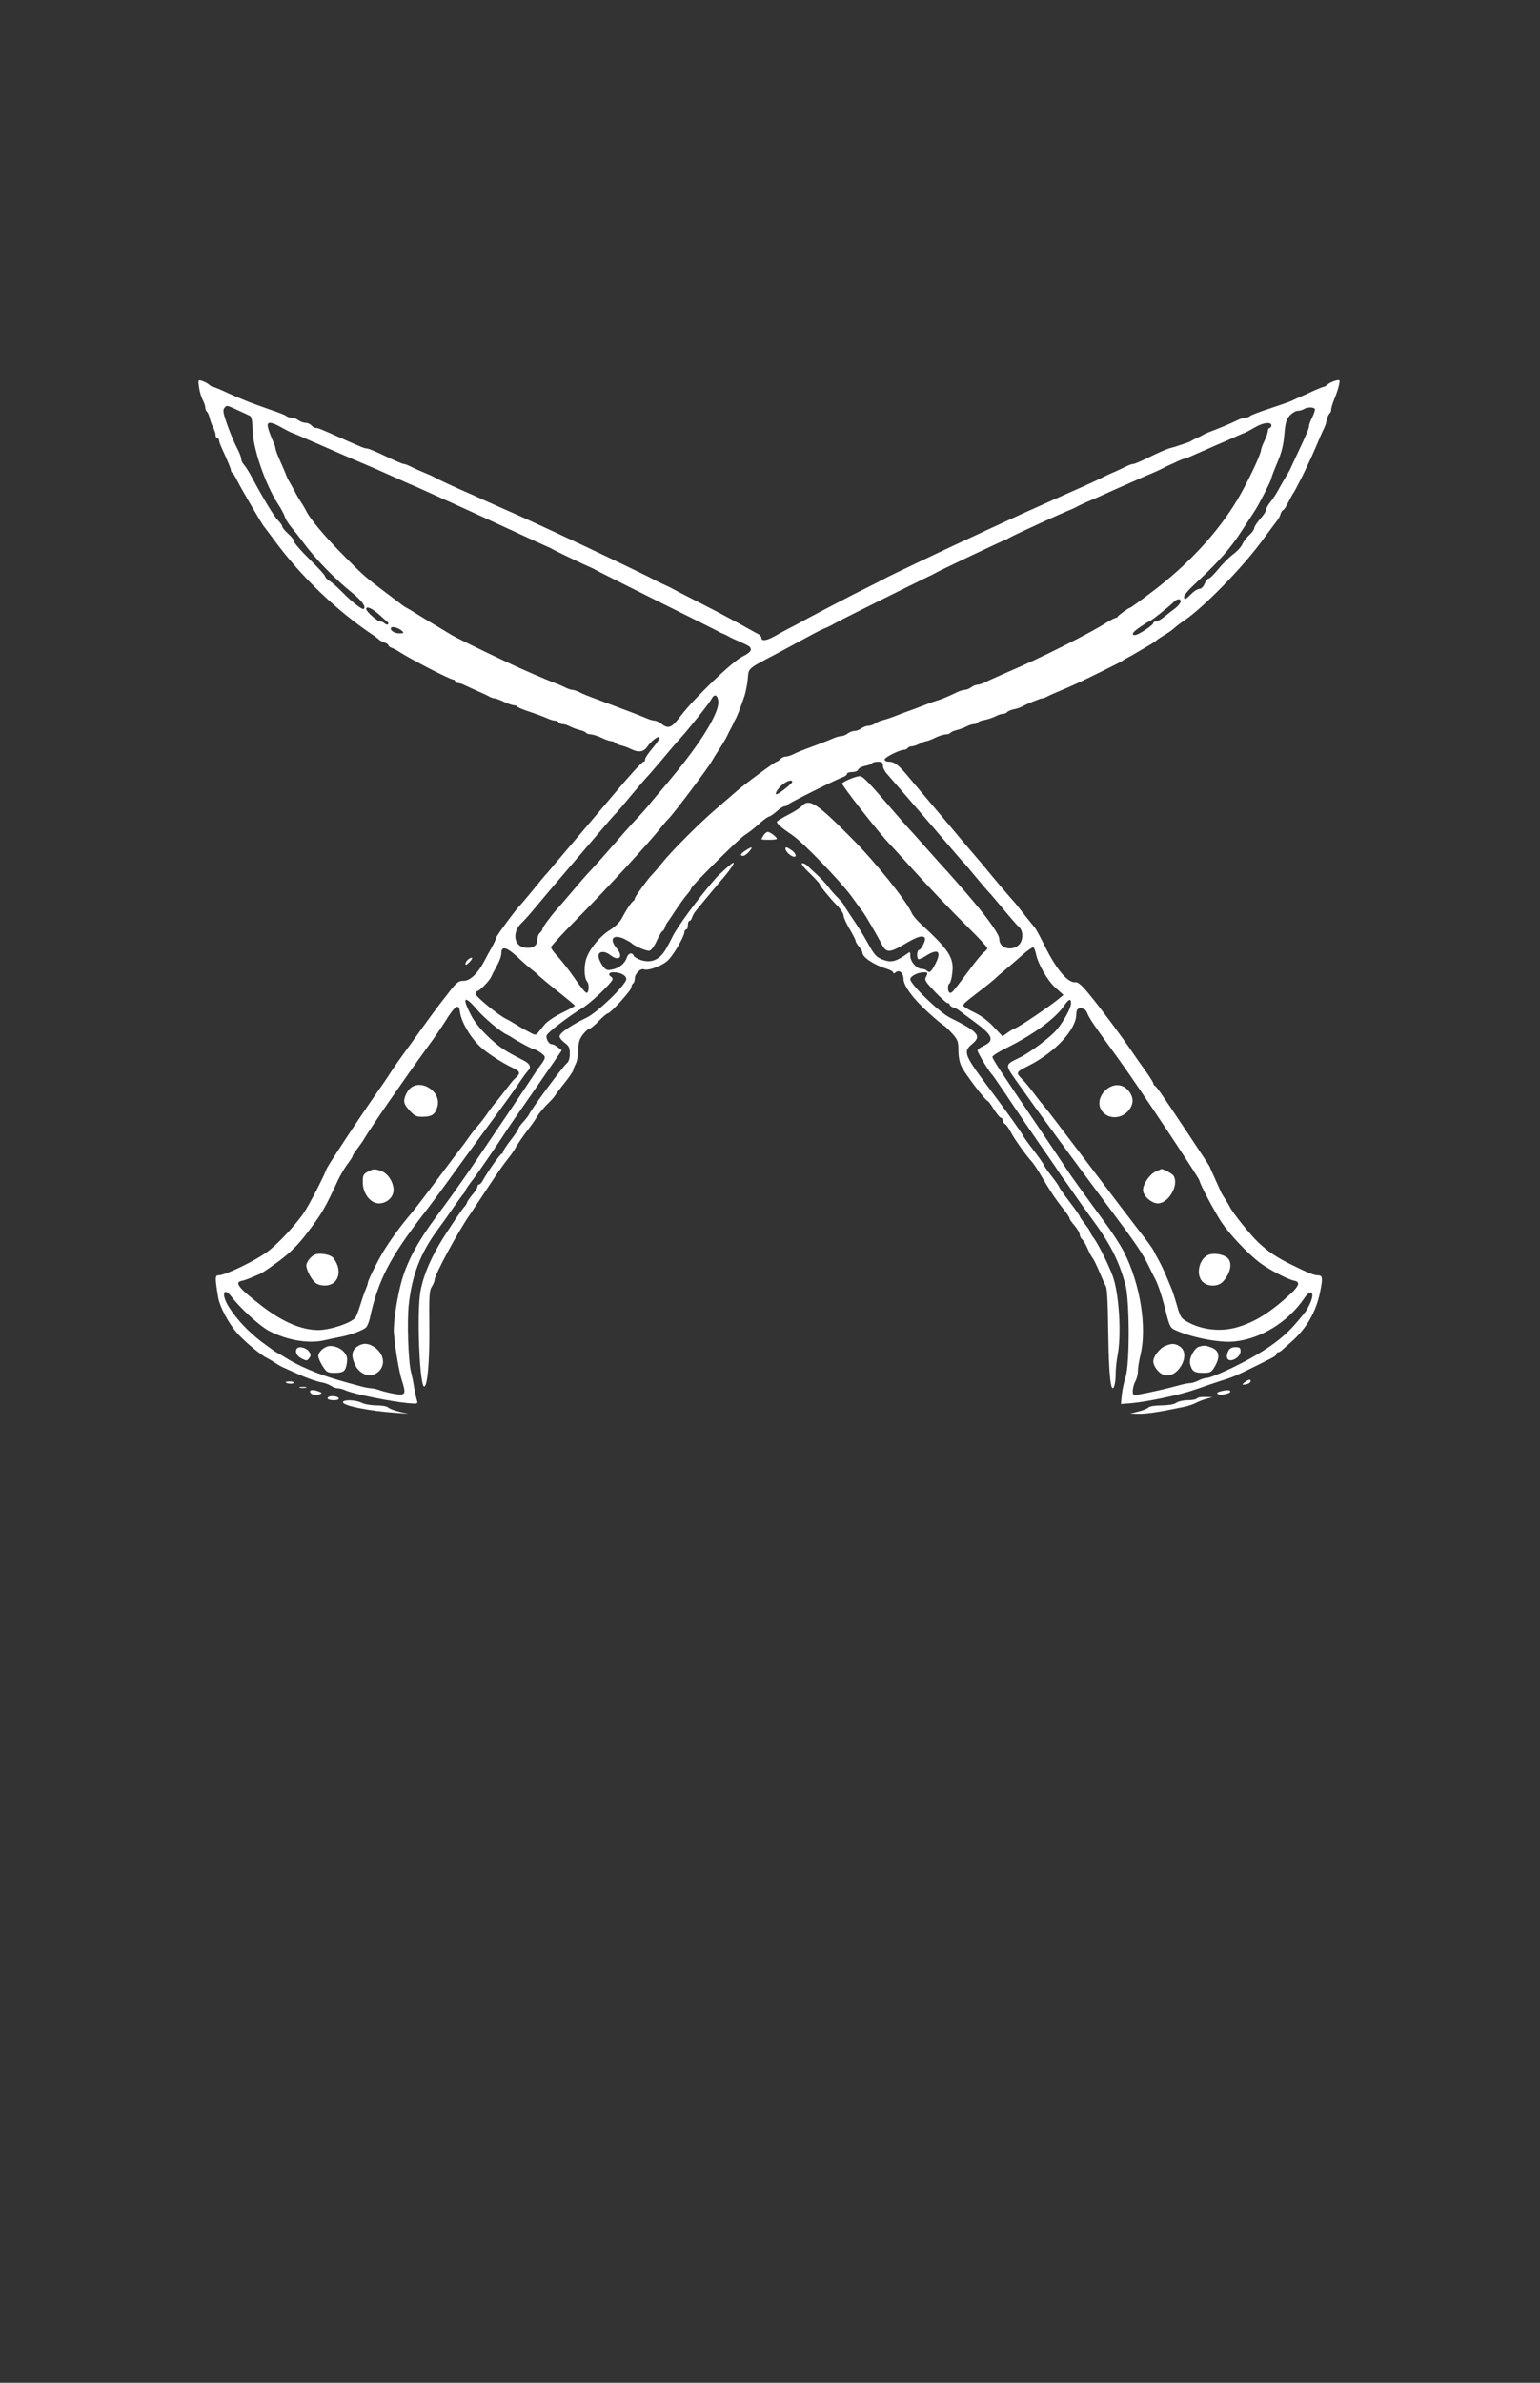 <?xml version="1.0" standalone="no"?>
<!DOCTYPE svg PUBLIC "-//W3C//DTD SVG 20010904//EN"
 "http://www.w3.org/TR/2001/REC-SVG-20010904/DTD/svg10.dtd">
<svg version="1.0" xmlns="http://www.w3.org/2000/svg"
 width="900pt" height="1392pt" viewBox="0 0 900 1392"
 preserveAspectRatio="xMidYMid meet">
<rect x="0" y="0" width="900" height="1392" fill="#333333" stroke="none"/>
<g transform="translate(0,1392) scale(0.1,-0.1)"
fill="#ffffff" stroke="none">
<path d="M1163 11658 c3 -24 13 -57 21 -73 9 -17 16 -38 16 -47 0 -9 4 -19 9
-23 5 -3 12 -19 16 -36 4 -17 13 -42 21 -57 8 -15 14 -35 14 -44 0 -10 5 -18
10 -18 6 0 10 -5 10 -11 0 -6 6 -25 14 -42 41 -90 56 -127 56 -136 0 -5 3 -11
8 -13 4 -1 18 -25 32 -53 26 -51 138 -242 152 -260 5 -5 33 -44 64 -85 154
-209 364 -410 574 -550 12 -8 28 -20 34 -26 7 -6 22 -15 34 -18 12 -4 22 -11
22 -16 0 -4 8 -10 18 -14 9 -3 31 -14 47 -25 65 -42 295 -161 313 -161 6 0 12
-4 12 -10 0 -5 7 -10 16 -10 9 0 28 -6 42 -14 15 -7 50 -23 77 -35 28 -12 58
-26 67 -32 10 -5 23 -9 30 -9 7 -1 31 -9 53 -20 22 -11 48 -19 57 -20 9 0 18
-3 20 -7 2 -5 35 -19 73 -31 39 -13 84 -30 102 -38 17 -8 38 -14 46 -14 9 0
19 -4 22 -10 3 -5 14 -10 23 -10 9 0 29 -6 44 -14 15 -8 40 -17 57 -21 17 -4
33 -11 36 -16 4 -5 16 -9 28 -9 12 -1 40 -9 62 -20 22 -11 48 -19 57 -20 9 0
19 -4 23 -9 3 -5 19 -12 36 -16 17 -4 42 -13 57 -21 43 -22 75 -17 95 14 24
34 64 65 71 54 3 -5 -15 -33 -39 -61 -25 -29 -45 -59 -45 -67 0 -8 -4 -14 -9
-14 -9 0 -85 -84 -183 -201 -20 -24 -52 -62 -71 -84 -31 -36 -156 -184 -262
-309 -21 -26 -48 -58 -60 -70 -11 -13 -45 -54 -75 -91 -30 -37 -62 -75 -71
-84 -27 -28 -139 -179 -139 -189 0 -5 -11 -29 -24 -53 -14 -24 -35 -63 -47
-86 -38 -72 -82 -113 -121 -113 -30 0 -40 -8 -103 -91 -39 -49 -84 -110 -102
-135 -18 -25 -61 -84 -95 -132 -71 -97 -116 -161 -138 -197 -8 -13 -40 -59
-70 -102 -113 -162 -282 -419 -291 -441 -20 -52 -97 -201 -130 -252 -46 -70
-156 -189 -217 -233 -73 -54 -246 -137 -284 -137 -22 0 -22 -13 -3 -130 10
-55 60 -150 111 -208 42 -48 140 -130 174 -145 8 -4 29 -16 45 -27 17 -11 37
-23 45 -26 8 -4 38 -17 66 -30 70 -32 133 -55 169 -61 17 -3 39 -12 50 -19 11
-8 28 -14 38 -14 11 0 33 -6 50 -14 50 -21 263 -64 361 -73 58 -5 59 -5 52 19
-4 12 -11 46 -16 73 -4 28 -12 68 -18 90 -16 61 -24 300 -13 395 19 172 69
301 168 435 26 35 68 94 93 131 25 36 51 72 58 79 6 8 12 16 12 20 0 4 19 32
43 63 38 50 156 223 197 287 14 22 55 82 162 235 25 36 71 103 103 149 l58 85
-23 18 c-12 10 -28 18 -36 18 -17 0 -36 34 -29 52 7 18 133 114 205 157 52 30
180 153 180 171 0 5 -4 12 -10 15 -18 11 -10 25 14 25 42 0 76 -18 76 -40 0
-31 -165 -192 -230 -224 -96 -47 -160 -91 -160 -111 0 -8 13 -24 30 -37 25
-18 30 -29 30 -64 0 -26 -6 -46 -17 -55 -25 -21 -202 -260 -220 -297 -3 -8
-19 -28 -34 -45 -16 -17 -29 -35 -29 -40 0 -5 -20 -35 -45 -67 -25 -32 -45
-63 -45 -69 0 -6 -4 -11 -8 -11 -8 0 -85 -109 -110 -156 -7 -13 -17 -24 -23
-24 -5 0 -9 -6 -9 -13 0 -7 -13 -28 -30 -47 -16 -19 -29 -39 -30 -43 0 -5 -6
-15 -12 -22 -16 -17 -65 -89 -121 -176 -75 -117 -122 -225 -140 -324 -22 -122
-5 -555 22 -555 19 0 32 145 30 347 -2 182 0 216 15 237 9 14 16 32 16 40 0
28 136 280 207 382 26 38 79 119 119 179 40 61 86 126 102 145 16 19 38 51 48
70 11 19 39 61 64 93 25 32 52 71 60 86 9 15 34 45 55 67 22 21 45 46 50 56 6
9 31 43 58 76 26 33 47 65 47 70 0 5 7 23 15 38 8 16 15 53 15 82 0 42 6 61
26 88 15 19 32 34 38 34 6 0 31 20 55 45 24 25 48 45 53 45 16 0 137 134 138
152 0 9 5 20 10 23 6 3 10 16 10 29 0 27 34 61 53 53 27 -10 113 23 144 56 34
35 93 139 93 162 0 8 5 15 10 15 6 0 10 11 10 25 0 14 4 25 9 25 5 0 13 9 16
21 4 12 13 28 21 37 8 10 34 42 59 72 25 30 64 77 87 104 47 53 84 106 74 106
-8 0 -82 -66 -107 -95 -100 -115 -228 -289 -250 -340 -5 -11 -22 -42 -37 -69
-36 -63 -85 -84 -146 -65 -21 7 -40 19 -43 26 -8 21 -31 15 -39 -9 -11 -36
-45 -64 -86 -72 -32 -6 -38 -3 -57 23 -11 16 -22 39 -23 52 -4 32 33 37 68 10
51 -40 80 -12 39 38 -47 55 -23 86 43 56 20 -10 39 -21 42 -24 15 -17 90 -49
106 -45 11 3 29 28 43 60 14 29 28 54 32 54 4 0 11 10 15 22 3 12 11 26 16 32
5 6 27 38 48 71 22 33 51 73 65 89 14 16 25 33 25 37 0 13 269 280 310 309 43
29 45 31 95 75 22 19 45 35 50 35 6 0 25 14 44 30 18 17 39 30 47 30 7 0 14 4
16 8 3 8 291 152 331 165 9 4 17 11 17 17 0 5 14 10 30 10 18 0 33 6 36 15 3
8 21 17 40 21 19 3 37 10 40 15 3 5 18 9 35 9 23 0 29 -4 29 -23 0 -12 10 -33
23 -47 18 -20 249 -287 417 -484 14 -16 30 -34 37 -41 6 -6 35 -41 64 -76 29
-35 60 -71 68 -80 9 -9 34 -37 56 -64 78 -94 118 -140 125 -145 22 -16 31 -52
20 -84 -22 -67 -130 -60 -130 9 0 24 -56 105 -148 215 -54 64 -167 193 -188
214 -5 6 -50 56 -99 111 -48 55 -91 102 -94 105 -4 3 -49 55 -101 115 -129
150 -161 184 -181 190 -14 5 -89 -24 -108 -41 -7 -6 217 -292 282 -359 7 -7
50 -54 97 -106 133 -147 245 -265 362 -381 59 -58 108 -111 108 -117 0 -5 -8
-16 -19 -23 -10 -7 -49 -54 -85 -103 -99 -132 -100 -134 -113 -135 -15 0 -18
46 -4 55 5 3 13 29 16 59 12 90 -18 136 -184 289 -23 21 -46 48 -51 60 -33 75
-209 295 -350 437 -207 209 -251 238 -294 191 -10 -11 -46 -34 -82 -52 -35
-18 -64 -36 -64 -40 0 -12 31 -38 92 -79 61 -41 280 -268 347 -360 33 -47 65
-89 69 -95 12 -16 76 -126 98 -168 34 -68 46 -68 153 -5 66 38 95 46 106 28 7
-12 -22 -70 -35 -70 -11 0 -14 -43 -4 -53 3 -3 24 5 45 19 70 44 92 28 58 -42
-27 -52 -36 -61 -52 -45 -6 6 -20 11 -31 11 -29 0 -66 43 -66 75 0 27 -1 27
-22 11 -60 -42 -87 -49 -128 -36 -48 16 -58 27 -101 105 -18 33 -56 95 -86
138 -29 43 -53 80 -53 83 0 3 -15 20 -32 38 -18 17 -44 47 -58 66 -14 18 -43
50 -64 69 -22 20 -48 44 -58 54 -11 10 -25 16 -31 14 -7 -2 13 -29 46 -59 31
-31 57 -59 57 -62 0 -10 59 -82 103 -127 20 -20 37 -47 37 -58 0 -11 16 -46
35 -78 19 -32 35 -63 35 -69 0 -6 9 -21 20 -34 11 -13 20 -28 20 -35 0 -27 67
-72 143 -95 20 -6 37 -16 37 -22 0 -6 6 -6 15 2 20 17 45 -4 45 -38 0 -40 55
-115 143 -195 45 -41 87 -76 93 -78 5 -2 27 -23 48 -46 34 -38 37 -47 37 -101
1 -41 7 -72 21 -98 23 -44 138 -194 148 -194 4 0 21 -22 38 -50 17 -27 36 -50
42 -50 5 0 10 -7 10 -15 0 -7 6 -18 14 -22 7 -4 23 -26 34 -48 18 -36 89 -136
125 -175 7 -8 27 -37 43 -64 59 -101 95 -155 141 -212 18 -23 33 -45 33 -50 0
-6 13 -25 30 -44 16 -19 29 -42 30 -51 0 -9 6 -22 13 -28 8 -6 22 -30 32 -53
10 -24 24 -50 31 -58 6 -8 24 -44 39 -80 15 -36 32 -74 38 -85 7 -12 12 -104
13 -240 3 -204 9 -309 20 -345 10 -29 24 13 24 71 0 31 5 81 11 110 24 122 9
363 -28 464 -24 66 -85 188 -110 221 -13 17 -23 34 -23 39 0 4 -13 24 -30 45
-16 21 -30 41 -30 45 0 3 -27 42 -60 85 -33 43 -60 82 -60 85 0 4 -20 33 -45
65 -25 32 -45 61 -45 65 0 3 -26 41 -58 83 -33 42 -61 82 -63 87 -6 15 -95
140 -222 309 -121 163 -128 184 -76 227 58 47 36 72 -131 155 -63 32 -230 194
-230 223 0 19 44 41 81 41 22 0 23 -4 9 -30 -8 -15 2 -30 54 -84 34 -36 68
-66 74 -66 7 0 12 -4 12 -9 0 -5 10 -13 22 -17 12 -3 26 -11 32 -16 6 -5 48
-36 93 -69 106 -78 117 -108 51 -139 -18 -8 -33 -20 -35 -26 -3 -9 68 -127 87
-144 3 -3 32 -45 66 -95 74 -111 192 -284 265 -388 30 -43 59 -86 64 -95 6 -9
15 -22 20 -28 6 -7 30 -42 55 -78 25 -37 72 -103 106 -149 112 -152 159 -244
200 -387 26 -89 27 -467 2 -545 -9 -27 -19 -74 -22 -103 l-5 -54 62 5 c86 7
283 48 367 78 19 6 51 17 70 24 19 7 60 20 90 30 62 19 82 27 193 82 116 57
127 63 127 74 0 5 5 9 10 9 6 0 18 8 28 18 10 9 29 26 43 38 92 79 150 178
174 297 17 84 15 97 -15 97 -21 0 -62 17 -153 62 -85 42 -134 75 -190 127 -47
43 -155 178 -170 211 -4 8 -16 29 -27 45 -11 17 -23 37 -26 45 -4 8 -19 43
-35 78 -16 34 -29 64 -29 66 0 4 -244 371 -290 436 -14 19 -28 37 -32 38 -5 2
-8 8 -8 13 0 5 -19 36 -42 68 -24 33 -59 83 -78 111 -62 92 -182 253 -249 335
-46 57 -71 79 -85 77 -45 -6 -113 74 -185 221 -24 48 -48 93 -55 100 -6 7 -36
44 -66 82 -30 39 -57 72 -61 75 -3 3 -42 48 -86 100 -95 115 -116 140 -168
200 -22 25 -58 68 -80 95 -22 26 -83 98 -135 160 -52 62 -113 134 -135 160
-61 74 -87 95 -117 95 -16 0 -28 5 -28 13 0 13 88 57 114 57 8 0 18 5 21 10 3
6 14 10 23 10 9 0 30 7 46 15 15 8 33 15 40 15 6 1 29 9 51 20 22 11 50 19 62
20 12 0 24 4 28 9 3 5 19 12 36 16 17 4 42 13 57 21 15 8 35 14 44 14 9 0 19
4 22 9 3 5 21 12 40 15 20 4 48 13 63 21 15 8 36 15 45 15 9 0 19 4 23 9 3 5
20 13 37 17 18 3 39 10 48 15 31 17 109 49 120 49 5 0 18 4 28 10 9 5 40 19
67 30 28 12 66 28 85 37 52 22 284 137 290 143 3 3 16 11 30 18 14 7 34 18 45
25 11 7 43 25 70 41 28 16 52 32 55 36 3 3 23 17 45 30 22 13 49 32 59 42 11
10 37 30 60 45 114 79 330 300 446 456 50 67 94 127 99 133 5 6 12 20 15 32 4
12 11 22 15 22 4 0 18 21 31 48 13 26 26 49 29 52 3 3 27 48 53 100 42 87 62
129 104 230 8 19 19 42 23 50 5 9 12 30 15 48 4 17 12 34 17 37 5 4 9 14 9 24
0 10 9 38 19 62 10 24 22 59 26 78 7 33 7 34 -21 27 -16 -4 -36 -14 -45 -22
-8 -8 -19 -14 -24 -14 -4 0 -29 -10 -54 -21 -25 -12 -62 -29 -81 -37 -19 -8
-43 -19 -53 -24 -10 -5 -66 -24 -125 -44 -59 -19 -111 -39 -116 -44 -6 -6 -18
-10 -27 -10 -10 0 -30 -6 -46 -14 -37 -18 -88 -40 -143 -61 -25 -9 -52 -21
-60 -26 -8 -5 -22 -12 -30 -15 -8 -3 -22 -10 -30 -15 -8 -5 -19 -11 -25 -13
-5 -1 -26 -9 -45 -15 -19 -7 -49 -16 -66 -20 -17 -5 -68 -27 -114 -50 -45 -22
-88 -41 -95 -41 -8 0 -26 -6 -42 -14 -15 -8 -46 -22 -68 -32 -22 -9 -47 -21
-55 -25 -29 -15 -106 -51 -202 -93 -18 -8 -64 -29 -103 -46 -38 -17 -83 -37
-100 -45 -28 -12 -66 -29 -230 -105 -36 -16 -93 -43 -127 -59 -128 -58 -506
-238 -528 -251 -8 -5 -91 -47 -185 -94 -93 -48 -210 -109 -260 -136 -49 -27
-103 -56 -120 -64 -16 -8 -50 -27 -75 -41 -49 -28 -80 -32 -80 -12 0 8 -10 19
-22 25 -13 6 -63 34 -113 62 -49 27 -153 82 -230 121 -77 39 -147 75 -155 80
-8 5 -35 18 -60 29 -25 12 -52 25 -60 30 -28 16 -387 188 -565 270 -38 18
-104 48 -145 67 -73 33 -105 48 -172 77 -18 8 -64 29 -103 46 -38 18 -83 38
-100 45 -54 23 -170 77 -185 86 -8 5 -26 14 -40 19 -45 19 -75 32 -103 46 -16
8 -33 14 -39 14 -6 0 -53 20 -105 45 -51 25 -100 45 -108 45 -14 0 -31 7 -150
60 -118 53 -136 60 -149 60 -8 0 -19 7 -26 15 -7 8 -22 15 -34 15 -12 0 -31 7
-42 15 -10 8 -28 15 -40 15 -11 0 -24 4 -30 9 -5 6 -52 24 -104 41 -52 18
-115 41 -140 52 -25 10 -54 23 -65 27 -11 5 -41 18 -66 30 -25 11 -50 21 -54
21 -5 0 -16 6 -24 14 -9 7 -27 17 -40 21 -23 7 -24 6 -18 -37z m226 -134 c31
-14 63 -29 71 -33 11 -6 15 -28 16 -82 2 -108 74 -318 149 -434 18 -27 36 -61
40 -75 4 -14 22 -41 39 -62 17 -20 47 -58 66 -84 73 -99 182 -211 283 -293 62
-50 87 -84 73 -98 -8 -8 -71 42 -126 98 -25 26 -57 54 -72 64 -16 9 -28 22
-28 28 0 6 -40 50 -90 99 -49 48 -90 94 -90 103 0 9 -16 29 -35 46 -19 17 -35
36 -35 42 0 6 -11 23 -25 37 -25 26 -81 118 -151 248 -18 35 -41 70 -49 78 -8
9 -15 23 -15 32 0 10 -11 39 -25 65 -14 26 -39 86 -56 133 -24 67 -28 89 -18
100 15 18 12 18 78 -12z m6295 7 c3 -4 -4 -25 -14 -47 -11 -21 -20 -45 -20
-53 0 -14 -10 -38 -70 -166 -16 -33 -31 -67 -35 -75 -3 -8 -16 -33 -30 -55
-13 -22 -34 -58 -46 -80 -12 -22 -32 -53 -45 -68 -13 -16 -24 -36 -24 -44 0
-9 -16 -33 -35 -54 -19 -22 -35 -46 -35 -54 0 -8 -13 -27 -29 -41 -16 -14 -34
-38 -41 -54 -6 -15 -31 -42 -56 -60 -24 -19 -63 -58 -86 -87 -24 -29 -48 -53
-54 -53 -6 0 -17 -13 -24 -30 -7 -18 -20 -30 -30 -30 -10 0 -32 -13 -48 -30
-34 -34 -42 -37 -42 -16 0 8 21 34 46 58 156 146 222 220 291 327 31 47 64 98
73 112 24 34 100 184 100 195 0 5 16 47 35 92 26 61 36 104 41 165 6 69 11 86
32 110 14 15 35 27 46 27 12 0 28 5 36 10 19 12 57 13 64 1z m-6043 -106 c24
-14 51 -27 59 -31 18 -6 65 -27 118 -50 20 -9 51 -22 67 -29 28 -12 53 -23
142 -62 49 -21 101 -43 138 -59 17 -7 62 -27 100 -44 39 -17 85 -38 103 -46
17 -8 47 -20 65 -28 17 -8 64 -29 102 -46 39 -18 84 -38 100 -45 51 -23 289
-132 485 -223 36 -16 72 -33 80 -36 8 -3 22 -10 30 -15 15 -9 190 -93 220
-105 8 -3 22 -10 30 -15 8 -5 170 -86 360 -181 190 -94 352 -175 360 -180 8
-5 22 -11 30 -14 8 -3 22 -10 30 -15 8 -5 33 -17 55 -26 67 -30 70 -32 73 -48
2 -11 -14 -25 -50 -43 -60 -30 -284 -246 -358 -344 -53 -71 -72 -80 -111 -51
-15 12 -35 21 -43 21 -9 0 -30 6 -48 14 -32 13 -76 31 -163 63 -22 9 -58 22
-80 30 -22 9 -58 22 -80 30 -22 8 -53 21 -68 29 -16 8 -35 14 -42 14 -7 0 -26
6 -42 14 -15 8 -48 22 -73 31 -25 10 -60 24 -77 32 -18 7 -47 20 -65 28 -93
39 -404 189 -448 215 -157 94 -196 118 -218 132 -15 10 -34 21 -42 25 -8 4
-19 11 -25 15 -5 4 -50 39 -100 76 -116 87 -131 100 -234 204 -120 120 -213
230 -234 278 -4 8 -16 29 -27 45 -11 17 -24 39 -30 50 -9 19 -14 27 -40 73 -6
9 -13 24 -16 32 -5 15 -16 40 -48 113 -9 21 -16 42 -16 48 0 6 -8 29 -19 52
-10 23 -21 54 -25 70 -8 35 14 36 75 2z m5789 10 c0 -8 -4 -15 -10 -15 -5 0
-10 -8 -10 -17 -1 -10 -9 -36 -20 -58 -11 -22 -19 -45 -20 -52 0 -26 -82 -198
-139 -293 -114 -191 -289 -380 -499 -538 -67 -51 -124 -92 -127 -92 -8 0 -69
-44 -73 -52 -2 -5 -8 -8 -13 -8 -5 0 -28 -12 -52 -27 -100 -64 -393 -211 -575
-288 -82 -36 -109 -48 -135 -61 -16 -8 -36 -14 -45 -14 -9 0 -26 -7 -36 -15
-11 -8 -28 -15 -37 -15 -10 0 -30 -6 -46 -14 -50 -24 -97 -44 -118 -49 -11 -3
-45 -15 -75 -27 -30 -12 -66 -25 -80 -30 -14 -5 -50 -18 -80 -30 -30 -12 -66
-24 -80 -27 -14 -3 -34 -12 -45 -19 -11 -8 -29 -14 -40 -14 -12 0 -30 -7 -41
-15 -10 -8 -28 -15 -40 -15 -11 0 -29 -7 -40 -15 -10 -8 -27 -15 -36 -15 -10
0 -32 -6 -50 -14 -34 -15 -95 -38 -163 -63 -22 -8 -53 -21 -68 -29 -16 -8 -37
-14 -47 -14 -9 0 -23 -7 -30 -15 -7 -8 -17 -15 -22 -15 -9 0 -192 -135 -238
-176 -14 -12 -63 -55 -110 -95 -99 -84 -268 -253 -324 -324 -22 -28 -45 -54
-51 -60 -22 -20 -105 -134 -105 -143 0 -6 -3 -12 -7 -14 -10 -4 -44 -54 -68
-101 -12 -23 -39 -50 -66 -67 -57 -34 -118 -105 -140 -163 -18 -43 -16 -121 2
-141 14 -15 11 -66 -3 -66 -7 0 -37 36 -67 81 -30 44 -74 101 -98 127 -24 25
-43 51 -43 58 0 7 70 83 155 169 156 158 414 437 482 524 20 25 42 51 48 56
25 22 236 303 253 335 4 8 24 41 45 72 20 32 42 68 47 80 6 13 14 30 19 38 5
8 12 22 15 30 3 8 10 22 15 30 9 15 28 65 52 135 7 22 16 66 19 99 6 65 -5 56
170 148 41 22 116 62 165 89 85 46 97 52 128 64 6 3 20 9 30 15 9 5 25 14 35
19 40 22 518 259 532 265 8 3 22 10 30 15 22 14 366 177 410 195 8 3 22 10 30
15 27 16 322 151 360 165 8 3 22 10 30 14 8 5 32 16 53 26 20 9 52 22 70 30
17 8 64 29 102 46 39 17 84 37 100 44 17 8 46 20 65 29 19 8 53 23 75 32 22
10 47 22 55 27 8 4 22 11 30 14 8 3 28 12 43 20 16 7 33 14 38 14 5 0 39 14
76 31 38 16 82 36 98 43 17 7 48 21 70 30 53 24 96 43 115 50 8 4 33 17 55 30
47 28 95 33 95 11z m-530 -1029 c0 -8 -14 -25 -30 -38 -17 -13 -46 -35 -64
-50 -19 -16 -41 -28 -50 -28 -9 0 -16 -5 -16 -10 0 -12 -88 -70 -107 -70 -25
0 -13 19 33 49 25 17 47 31 50 31 8 0 115 85 139 109 23 24 45 27 45 7z
m-4682 -78 c26 -24 49 -44 51 -45 2 -2 1 -6 -2 -10 -4 -4 -13 -1 -19 5 -7 7
-19 12 -27 12 -16 0 -81 58 -81 72 0 20 34 5 78 -34z m132 -94 c12 -12 10 -14
-17 -14 -30 0 -59 21 -46 34 9 8 44 -3 63 -20z m1848 -412 c6 -59 -86 -216
-237 -402 -42 -52 -83 -101 -91 -110 -8 -9 -33 -38 -55 -65 -41 -50 -48 -59
-120 -136 -22 -24 -69 -77 -105 -119 -59 -68 -125 -142 -157 -175 -7 -7 -44
-50 -83 -96 -39 -46 -81 -95 -94 -109 -43 -49 -86 -108 -86 -118 0 -5 -7 -15
-15 -22 -8 -7 -15 -25 -15 -41 0 -36 -30 -53 -77 -44 -61 11 -70 91 -15 143
16 15 51 54 78 87 27 33 103 123 169 200 66 77 129 151 141 165 108 127 159
186 165 190 3 3 44 50 89 105 46 55 87 102 90 105 4 3 43 48 87 100 43 52 92
109 107 125 44 47 172 207 185 233 16 31 35 23 39 -16z m432 -470 c0 -9 -80
-72 -92 -72 -14 0 10 37 38 59 27 21 54 28 54 13z m1424 -1003 c12 -61 69
-160 115 -200 l46 -41 -35 -29 c-46 -38 -220 -156 -245 -165 -11 -4 -33 -17
-48 -28 l-28 -20 -52 55 c-33 36 -74 66 -114 85 -35 16 -63 34 -63 39 0 12 8
18 100 89 36 27 72 57 81 65 9 9 37 34 64 56 27 22 73 62 102 88 30 26 58 45
62 43 5 -3 11 -20 15 -37z m-3032 -18 c29 -27 66 -60 83 -73 16 -12 37 -30 46
-40 10 -9 60 -51 113 -93 53 -42 96 -78 96 -80 0 -3 -34 -22 -76 -42 -41 -20
-87 -51 -100 -67 -14 -17 -32 -39 -40 -49 -13 -16 -17 -16 -61 9 -27 14 -61
34 -78 45 -16 10 -37 22 -46 26 -46 22 -178 130 -179 146 0 9 4 17 9 17 13 0
71 59 82 84 5 12 13 28 18 36 29 52 41 81 41 104 0 41 32 33 92 -23z m-237
-306 c43 -51 140 -132 175 -148 8 -4 22 -11 30 -17 40 -26 122 -70 131 -70 6
0 24 -9 40 -21 25 -18 27 -23 18 -42 -7 -11 -16 -26 -21 -31 -5 -6 -24 -33
-42 -61 -40 -62 -237 -353 -364 -540 -53 -77 -142 -202 -199 -278 -106 -142
-167 -253 -202 -367 -29 -98 -54 -258 -49 -320 9 -99 30 -224 48 -279 24 -74
19 -84 -39 -75 -25 4 -63 13 -85 20 -21 8 -48 14 -59 14 -11 0 -45 7 -76 16
-31 8 -81 22 -111 31 -117 33 -238 84 -315 134 -16 10 -37 22 -45 26 -8 3 -49
33 -91 64 -79 60 -146 132 -193 206 -43 69 -31 119 15 60 51 -68 167 -173 219
-201 108 -56 234 -78 330 -55 25 6 65 14 90 19 58 11 131 38 149 55 7 7 17 30
22 52 48 223 117 356 314 611 39 50 124 165 190 257 66 91 173 238 238 326 65
88 128 177 141 198 14 21 32 45 41 55 22 22 13 42 -29 63 -109 56 -136 74
-200 134 -46 43 -83 89 -103 128 -55 105 -41 121 32 36z m3474 33 c0 -27 -41
-102 -83 -153 -34 -42 -155 -133 -216 -163 -92 -45 -91 -37 -3 -161 103 -146
288 -399 497 -679 199 -267 223 -302 266 -392 12 -25 26 -53 31 -62 18 -34 41
-104 63 -193 18 -74 26 -92 47 -102 95 -45 262 -79 352 -70 154 15 314 113
408 251 42 63 67 36 32 -35 -19 -38 -17 -36 -73 -102 -59 -71 -130 -129 -235
-191 -100 -60 -265 -136 -294 -136 -10 0 -32 -7 -47 -15 -16 -8 -38 -15 -48
-15 -11 0 -42 -6 -70 -14 -60 -17 -175 -43 -228 -52 -37 -6 -38 -5 -38 22 1
16 7 40 15 54 8 14 15 41 15 60 0 19 7 62 15 95 39 161 -1 412 -95 598 -20 41
-75 125 -122 188 -100 136 -197 270 -218 304 -8 13 -80 120 -159 237 -228 336
-271 401 -271 414 0 7 39 31 88 55 152 76 277 167 328 240 30 44 44 49 43 17z
m-3571 -49 c7 -58 61 -151 122 -207 37 -34 128 -93 184 -119 50 -24 51 -31 11
-68 -6 -5 -32 -38 -58 -72 -26 -34 -53 -68 -60 -75 -6 -7 -24 -31 -39 -53 -15
-22 -41 -56 -58 -75 -17 -19 -43 -53 -58 -75 -15 -22 -30 -42 -33 -45 -3 -3
-62 -81 -132 -175 -69 -93 -143 -189 -163 -213 -59 -68 -127 -162 -166 -227
-37 -62 -88 -166 -88 -179 0 -5 -6 -22 -13 -39 -8 -18 -22 -59 -32 -92 -10
-33 -23 -66 -28 -72 -24 -32 -147 -73 -217 -73 -98 0 -208 47 -329 140 -139
107 -165 140 -115 148 10 2 33 10 49 17 17 7 37 16 45 19 21 8 46 25 115 75
75 56 118 99 176 176 80 105 101 142 174 300 16 33 41 76 57 96 15 20 28 40
28 44 0 4 12 24 28 44 15 20 32 44 37 53 52 86 236 352 380 550 34 46 76 108
95 138 59 96 82 111 88 59z m3663 -1 c19 -44 31 -61 194 -286 99 -136 465
-687 465 -699 0 -16 86 -178 127 -241 48 -72 152 -182 223 -237 54 -41 167
-100 204 -107 35 -6 29 -29 -20 -75 -120 -111 -215 -170 -322 -199 -93 -25
-201 -12 -281 33 -40 22 -43 27 -66 108 -10 33 -21 69 -26 80 -36 89 -57 136
-76 170 -12 22 -27 49 -32 60 -5 11 -41 61 -80 110 -39 50 -179 234 -312 410
-133 176 -245 322 -249 325 -3 3 -28 33 -54 68 -26 35 -56 71 -65 80 -47 47
-47 47 30 86 156 79 279 212 279 301 0 12 3 25 7 28 14 15 44 6 54 -15z"/>
<path d="M2095 6058 c-40 -23 -46 -58 -18 -115 18 -39 69 -67 100 -56 84 29
81 128 -4 172 -27 14 -52 14 -78 -1z"/>
<path d="M1910 6053 c-27 -10 -50 -36 -50 -55 0 -10 11 -36 25 -58 23 -36 29
-40 68 -40 56 0 67 9 74 57 4 32 1 45 -18 66 -24 27 -71 41 -99 30z"/>
<path d="M1737 6044 c-16 -17 -5 -45 25 -60 30 -15 32 -15 45 2 11 15 11 21
-1 38 -13 21 -56 33 -69 20z"/>
<path d="M6807 6056 c-31 -14 -67 -61 -67 -89 0 -27 30 -68 59 -78 80 -31 167
118 96 165 -28 19 -49 19 -88 2z"/>
<path d="M7008 6053 c-28 -7 -61 -69 -53 -101 11 -43 24 -52 75 -52 44 0 50 3
69 36 34 58 27 95 -22 113 -29 11 -40 12 -69 4z"/>
<path d="M7180 6031 c-25 -48 0 -74 44 -46 16 11 26 27 26 41 0 20 -5 24 -30
24 -19 0 -33 -7 -40 -19z"/>
<path d="M2392 7557 c-12 -13 -24 -37 -28 -54 -5 -26 0 -37 29 -70 32 -34 40
-38 83 -37 50 1 69 16 81 62 22 89 -103 165 -165 99z"/>
<path d="M2148 7074 c-25 -13 -28 -21 -28 -62 0 -64 45 -122 94 -122 47 0 86
36 86 79 0 45 -34 97 -72 110 -39 14 -47 13 -80 -5z"/>
<path d="M1846 6593 c-25 -7 -55 -43 -56 -66 0 -23 27 -77 51 -99 11 -11 34
-18 58 -18 80 0 107 89 48 162 -14 18 -70 29 -101 21z"/>
<path d="M6468 7557 c-39 -31 -53 -78 -36 -114 29 -61 116 -67 163 -11 32 38
32 78 -1 117 -32 39 -85 42 -126 8z"/>
<path d="M6754 7076 c-35 -16 -74 -72 -74 -108 0 -34 49 -78 87 -78 61 0 123
104 93 159 -7 14 -64 45 -74 41 -1 -1 -15 -7 -32 -14z"/>
<path d="M7074 6593 c-62 -12 -91 -116 -46 -161 30 -30 91 -30 119 1 46 50 57
112 26 139 -20 18 -67 28 -99 21z"/>
<path d="M4462 9040 c-6 -11 -12 -21 -12 -22 0 -6 90 -5 90 1 0 11 -39 41 -53
41 -7 0 -18 -9 -25 -20z"/>
<path d="M4358 8952 c-30 -18 -36 -32 -15 -32 7 0 23 11 35 25 25 29 18 32
-20 7z"/>
<path d="M4590 8962 c0 -13 24 -39 43 -45 26 -10 21 18 -8 37 -27 18 -35 20
-35 8z"/>
<path d="M2737 8316 c-9 -7 -17 -19 -17 -27 0 -9 8 -6 22 9 25 24 22 37 -5 18z"/>
<path d="M7274 5845 c-18 -15 -18 -15 5 -13 14 2 26 9 29 16 5 17 -10 15 -34
-3z"/>
<path d="M1670 5846 c0 -9 40 -13 46 -5 3 5 -6 9 -20 9 -14 0 -26 -2 -26 -4z"/>
<path d="M1753 5813 c9 -2 25 -2 35 0 9 3 1 5 -18 5 -19 0 -27 -2 -17 -5z"/>
<path d="M1812 5788 c6 -16 33 -22 56 -13 15 6 15 8 -3 15 -31 13 -57 12 -53
-2z"/>
<path d="M7130 5791 c-17 -5 -21 -9 -12 -15 15 -9 72 2 72 15 0 10 -23 10 -60
0z"/>
<path d="M1927 5762 c-9 -2 -15 -8 -12 -13 8 -12 65 -12 65 0 0 11 -29 18 -53
13z"/>
<path d="M6995 5750 c-3 -5 -28 -10 -54 -10 -26 0 -56 -7 -67 -15 -12 -9 -43
-14 -84 -15 -39 0 -71 -5 -78 -12 -7 -7 -34 -18 -60 -24 l-47 -12 50 -1 c45
-1 118 10 258 39 27 5 60 16 75 24 15 8 43 19 62 24 l35 10 -42 1 c-23 1 -45
-3 -48 -9z"/>
<path d="M2005 5731 c-12 -21 148 -54 315 -65 l65 -5 -52 12 c-29 7 -58 18
-65 25 -7 7 -37 12 -69 12 -31 0 -70 7 -85 15 -32 16 -100 20 -109 6z"/>
</g>
</svg>
